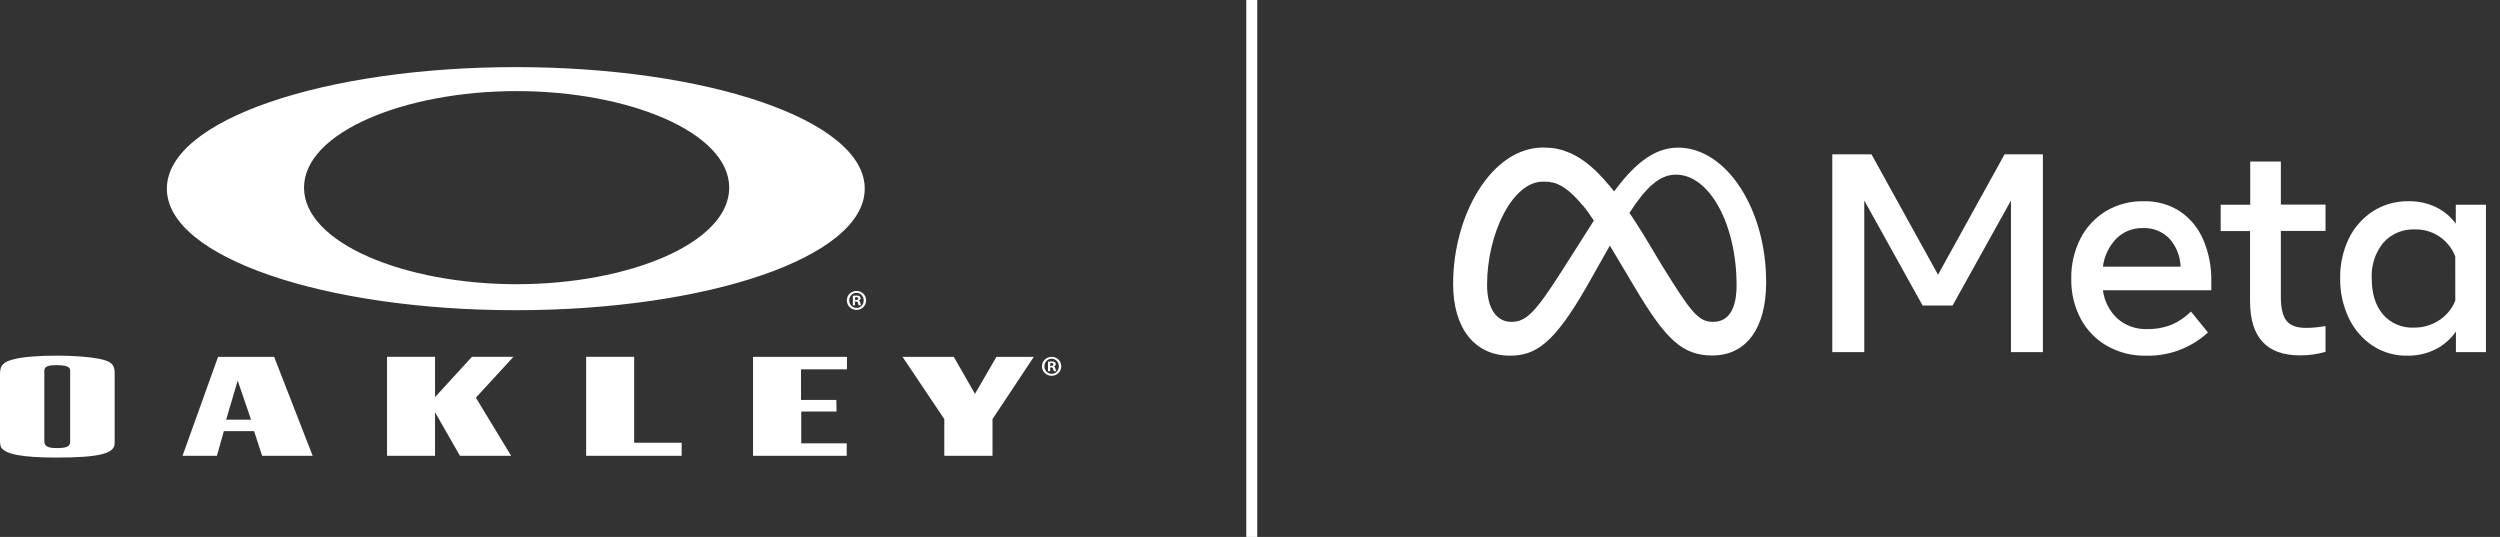 <svg width="149" height="32" viewBox="0 0 149 32" fill="none" xmlns="http://www.w3.org/2000/svg">
<rect x="0" y="0" width="149" height="32" fill="#333333" stroke="none"/>
<path d="M115.506 16.373L111.54 9.197H109.205V20.988H111.11V11.95L114.588 18.21H116.373L119.853 11.95V20.988H121.756V9.197H119.473L115.506 16.373Z" fill="white"/>
<path d="M129.911 12.586C129.266 12.178 128.514 11.972 127.751 11.994C126.966 11.979 126.191 12.182 125.515 12.581C124.866 12.975 124.34 13.541 123.994 14.217C123.619 14.961 123.432 15.785 123.448 16.617C123.432 17.443 123.624 18.26 124.007 18.992C124.366 19.668 124.909 20.23 125.572 20.612C126.28 21.014 127.083 21.217 127.897 21.199C129.262 21.234 130.587 20.739 131.594 19.816L130.582 18.569C130.249 18.901 129.857 19.166 129.426 19.352C128.96 19.534 128.463 19.623 127.962 19.613C127.32 19.636 126.692 19.415 126.206 18.994C125.725 18.549 125.417 17.949 125.335 17.298H131.793V16.776C131.813 15.914 131.646 15.058 131.305 14.266C131.012 13.584 130.528 13 129.911 12.586ZM125.335 15.892C125.412 15.261 125.694 14.672 126.138 14.217C126.346 14.011 126.592 13.85 126.864 13.743C127.135 13.636 127.425 13.585 127.717 13.593C128.006 13.581 128.294 13.629 128.564 13.734C128.833 13.839 129.078 13.999 129.283 14.204C129.703 14.668 129.944 15.266 129.964 15.892H125.335Z" fill="white"/>
<path d="M135.939 9.629H134.113V12.204H132.352V13.77H134.102V17.945C134.102 20.102 135.093 21.18 137.074 21.18C137.591 21.184 138.105 21.113 138.601 20.969V19.432C138.397 19.467 138.212 19.493 138.045 19.51C137.841 19.533 137.635 19.543 137.429 19.541C136.883 19.541 136.499 19.401 136.276 19.119C136.053 18.837 135.941 18.368 135.939 17.712V13.762H138.601V12.196H135.939V9.629Z" fill="white"/>
<path d="M146.365 12.202V13.331C146.056 12.91 145.648 12.57 145.177 12.342C144.672 12.102 144.119 11.983 143.56 11.993C142.812 11.979 142.075 12.183 141.441 12.58C140.821 12.98 140.321 13.543 139.995 14.206C139.637 14.948 139.458 15.765 139.474 16.59C139.461 17.413 139.64 18.228 139.995 18.97C140.311 19.631 140.798 20.196 141.407 20.603C142.018 21.004 142.735 21.211 143.466 21.198C144.049 21.208 144.627 21.08 145.151 20.823C145.641 20.575 146.061 20.209 146.373 19.758V20.987H148.162V12.202H146.365ZM146.336 17.913C146.145 18.397 145.807 18.808 145.371 19.09C144.92 19.383 144.392 19.535 143.855 19.526C143.511 19.541 143.168 19.479 142.852 19.343C142.535 19.208 142.254 19.003 142.028 18.743C141.579 18.221 141.355 17.498 141.355 16.596C141.313 15.82 141.562 15.057 142.054 14.456C142.29 14.195 142.581 13.989 142.906 13.854C143.231 13.719 143.581 13.657 143.933 13.673C144.451 13.661 144.96 13.809 145.39 14.099C145.82 14.388 146.15 14.804 146.333 15.288L146.336 17.913Z" fill="white"/>
<path d="M100.009 8.798C98.478 8.798 97.283 9.951 96.2 11.408C96.121 11.308 96.043 11.214 95.965 11.12L95.931 11.076C95.819 10.943 95.709 10.815 95.6 10.695L95.508 10.596C95.425 10.507 95.344 10.421 95.26 10.335L95.172 10.244C95.065 10.139 94.958 10.04 94.851 9.949L94.817 9.92C94.723 9.84 94.629 9.764 94.535 9.693L94.441 9.623L94.196 9.453L94.12 9.404C94.016 9.341 93.911 9.281 93.807 9.226L93.739 9.195C93.656 9.153 93.572 9.114 93.478 9.08L93.384 9.041C93.296 9.007 93.207 8.976 93.123 8.95L93.071 8.934C92.964 8.903 92.857 8.879 92.748 8.858L92.662 8.843L92.401 8.809H92.307C92.195 8.809 92.082 8.793 91.968 8.793C88.93 8.793 86.606 12.746 86.606 16.929C86.606 19.538 87.871 21.197 89.998 21.197C91.524 21.197 92.622 20.477 94.574 17.067L95.947 14.64L96.208 15.076L96.27 15.18C96.364 15.334 96.458 15.488 96.555 15.653L97.47 17.192C99.253 20.177 100.247 21.187 102.047 21.187C104.114 21.187 105.262 19.514 105.262 16.843C105.277 12.477 102.9 8.798 100.009 8.798ZM93.087 16.146C91.506 18.627 90.958 19.183 90.076 19.183C89.194 19.183 88.63 18.4 88.63 16.968C88.63 13.931 90.146 10.826 91.949 10.826H92.111H92.153C92.202 10.828 92.251 10.833 92.299 10.841H92.325C92.377 10.841 92.429 10.862 92.479 10.873H92.521L92.654 10.912H92.68C92.732 10.93 92.782 10.948 92.834 10.972L92.87 10.99C92.915 11.009 92.959 11.031 93.001 11.055L93.035 11.071L93.189 11.165L93.225 11.188L93.358 11.282L93.395 11.308C93.447 11.35 93.502 11.392 93.554 11.439L93.585 11.467C93.632 11.508 93.679 11.549 93.726 11.593L93.768 11.632C93.823 11.687 93.88 11.741 93.938 11.801L93.961 11.828L94.115 11.997C94.131 12.013 94.146 12.031 94.159 12.049L94.342 12.263H94.355L94.532 12.488C94.548 12.509 94.564 12.532 94.582 12.553L94.77 12.814V12.827C94.838 12.918 94.906 13.012 94.973 13.111L94.997 13.145C93.807 15.006 93.087 16.146 93.087 16.146ZM102.104 19.183C101.204 19.183 100.774 18.588 99.062 15.835L97.966 14.009C97.734 13.63 97.51 13.281 97.29 12.95C97.23 12.861 97.17 12.764 97.113 12.689C98.099 11.167 98.913 10.408 99.881 10.408C101.891 10.408 103.5 13.37 103.5 17.004C103.5 18.379 103.046 19.183 102.104 19.183Z" fill="white"/>
<path d="M74.932 0H74.279V32H74.932V0Z" fill="white"/>
<path d="M3.383 21.196C4.387 21.196 5.308 21.267 5.899 21.382C6.614 21.523 6.834 21.719 6.834 22.215V26.421C6.834 27.032 5.913 27.271 3.369 27.271C1.334 27.271 0.275 27.076 0.055 26.634C0.027 26.572 9.38574e-06 26.439 0 26.253V22.276C4.83145e-05 21.754 0.22 21.551 0.866 21.4C1.417 21.267 2.324 21.196 3.383 21.196ZM18.635 27.165H15.623L15.143 25.694H13.341L12.929 27.165H10.879L12.997 21.268H16.338L18.635 27.165ZM25.928 23.667L28.128 21.267H30.602L28.361 23.702L30.465 27.165H27.412L25.928 24.57V27.165H23.067V21.267H25.928V23.667ZM37.795 26.385H40.627V27.165H34.935V21.267H37.795V26.385ZM50.478 22.011H47.741V23.835H49.846L49.858 24.526H47.755V26.421H50.465V27.165H44.882V21.268H50.478V22.011ZM58.109 23.472L59.388 21.268H61.615L59.154 24.977V27.165H56.28V24.977L53.791 21.268H56.844L58.109 23.472ZM3.383 21.763C2.888 21.763 2.641 21.825 2.641 22.1V26.297C2.641 26.634 2.929 26.705 3.369 26.705C3.905 26.705 4.181 26.642 4.181 26.342V22.083C4.181 21.826 3.85 21.763 3.383 21.763ZM13.479 25.013H14.963L14.166 22.685L13.479 25.013ZM62.682 21.268C62.999 21.268 63.251 21.515 63.251 21.831C63.251 22.147 62.999 22.397 62.679 22.398C62.358 22.398 62.103 22.147 62.102 21.831C62.102 21.515 62.358 21.268 62.682 21.268ZM62.675 21.38C62.433 21.38 62.245 21.584 62.245 21.831C62.245 22.081 62.433 22.28 62.682 22.28C62.924 22.284 63.107 22.081 63.107 21.834C63.107 21.583 62.923 21.38 62.675 21.38ZM62.675 21.542C62.78 21.542 62.828 21.559 62.866 21.586C62.9 21.61 62.924 21.652 62.924 21.707C62.924 21.775 62.873 21.82 62.809 21.841V21.848C62.863 21.865 62.889 21.91 62.906 21.985C62.923 22.071 62.938 22.102 62.948 22.122H62.812C62.794 22.102 62.784 22.054 62.768 21.985C62.757 21.927 62.723 21.898 62.651 21.898H62.59V22.122H62.46V21.559C62.511 21.552 62.583 21.542 62.675 21.542ZM62.593 21.645V21.807H62.654C62.726 21.807 62.784 21.782 62.784 21.724C62.784 21.672 62.747 21.638 62.665 21.638C62.631 21.638 62.607 21.642 62.593 21.645ZM30.741 4C42.102 4 51.538 7.139 51.538 11.245C51.537 15.346 42.102 18.488 30.741 18.488C19.381 18.488 9.945 15.346 9.945 11.245C9.945 7.137 19.381 4 30.741 4ZM51.052 17.34C51.369 17.34 51.621 17.587 51.621 17.903C51.621 18.219 51.368 18.47 51.048 18.47C50.727 18.47 50.472 18.219 50.472 17.903C50.472 17.587 50.728 17.34 51.052 17.34ZM51.045 17.453C50.803 17.453 50.614 17.656 50.614 17.903C50.614 18.154 50.803 18.352 51.052 18.352C51.294 18.356 51.477 18.153 51.477 17.906C51.477 17.656 51.294 17.453 51.045 17.453ZM51.045 17.614C51.15 17.614 51.198 17.632 51.235 17.659C51.269 17.683 51.293 17.724 51.293 17.779C51.293 17.848 51.242 17.892 51.178 17.913V17.92C51.232 17.937 51.26 17.982 51.276 18.058C51.293 18.143 51.307 18.174 51.317 18.194H51.181C51.164 18.174 51.153 18.126 51.137 18.058C51.127 17.999 51.092 17.972 51.02 17.972H50.959V18.194H50.83V17.632C50.881 17.625 50.953 17.614 51.045 17.614ZM50.963 17.718V17.879H51.024C51.096 17.879 51.153 17.855 51.153 17.797C51.153 17.745 51.116 17.71 51.034 17.71C51 17.71 50.977 17.714 50.963 17.718ZM30.792 5.429C24.127 5.429 18.119 7.883 18.119 11.187C18.12 14.489 24.123 16.939 30.792 16.939C37.458 16.939 43.461 14.489 43.461 11.187C43.461 7.883 37.459 5.429 30.792 5.429Z" fill="white"/>
</svg>
